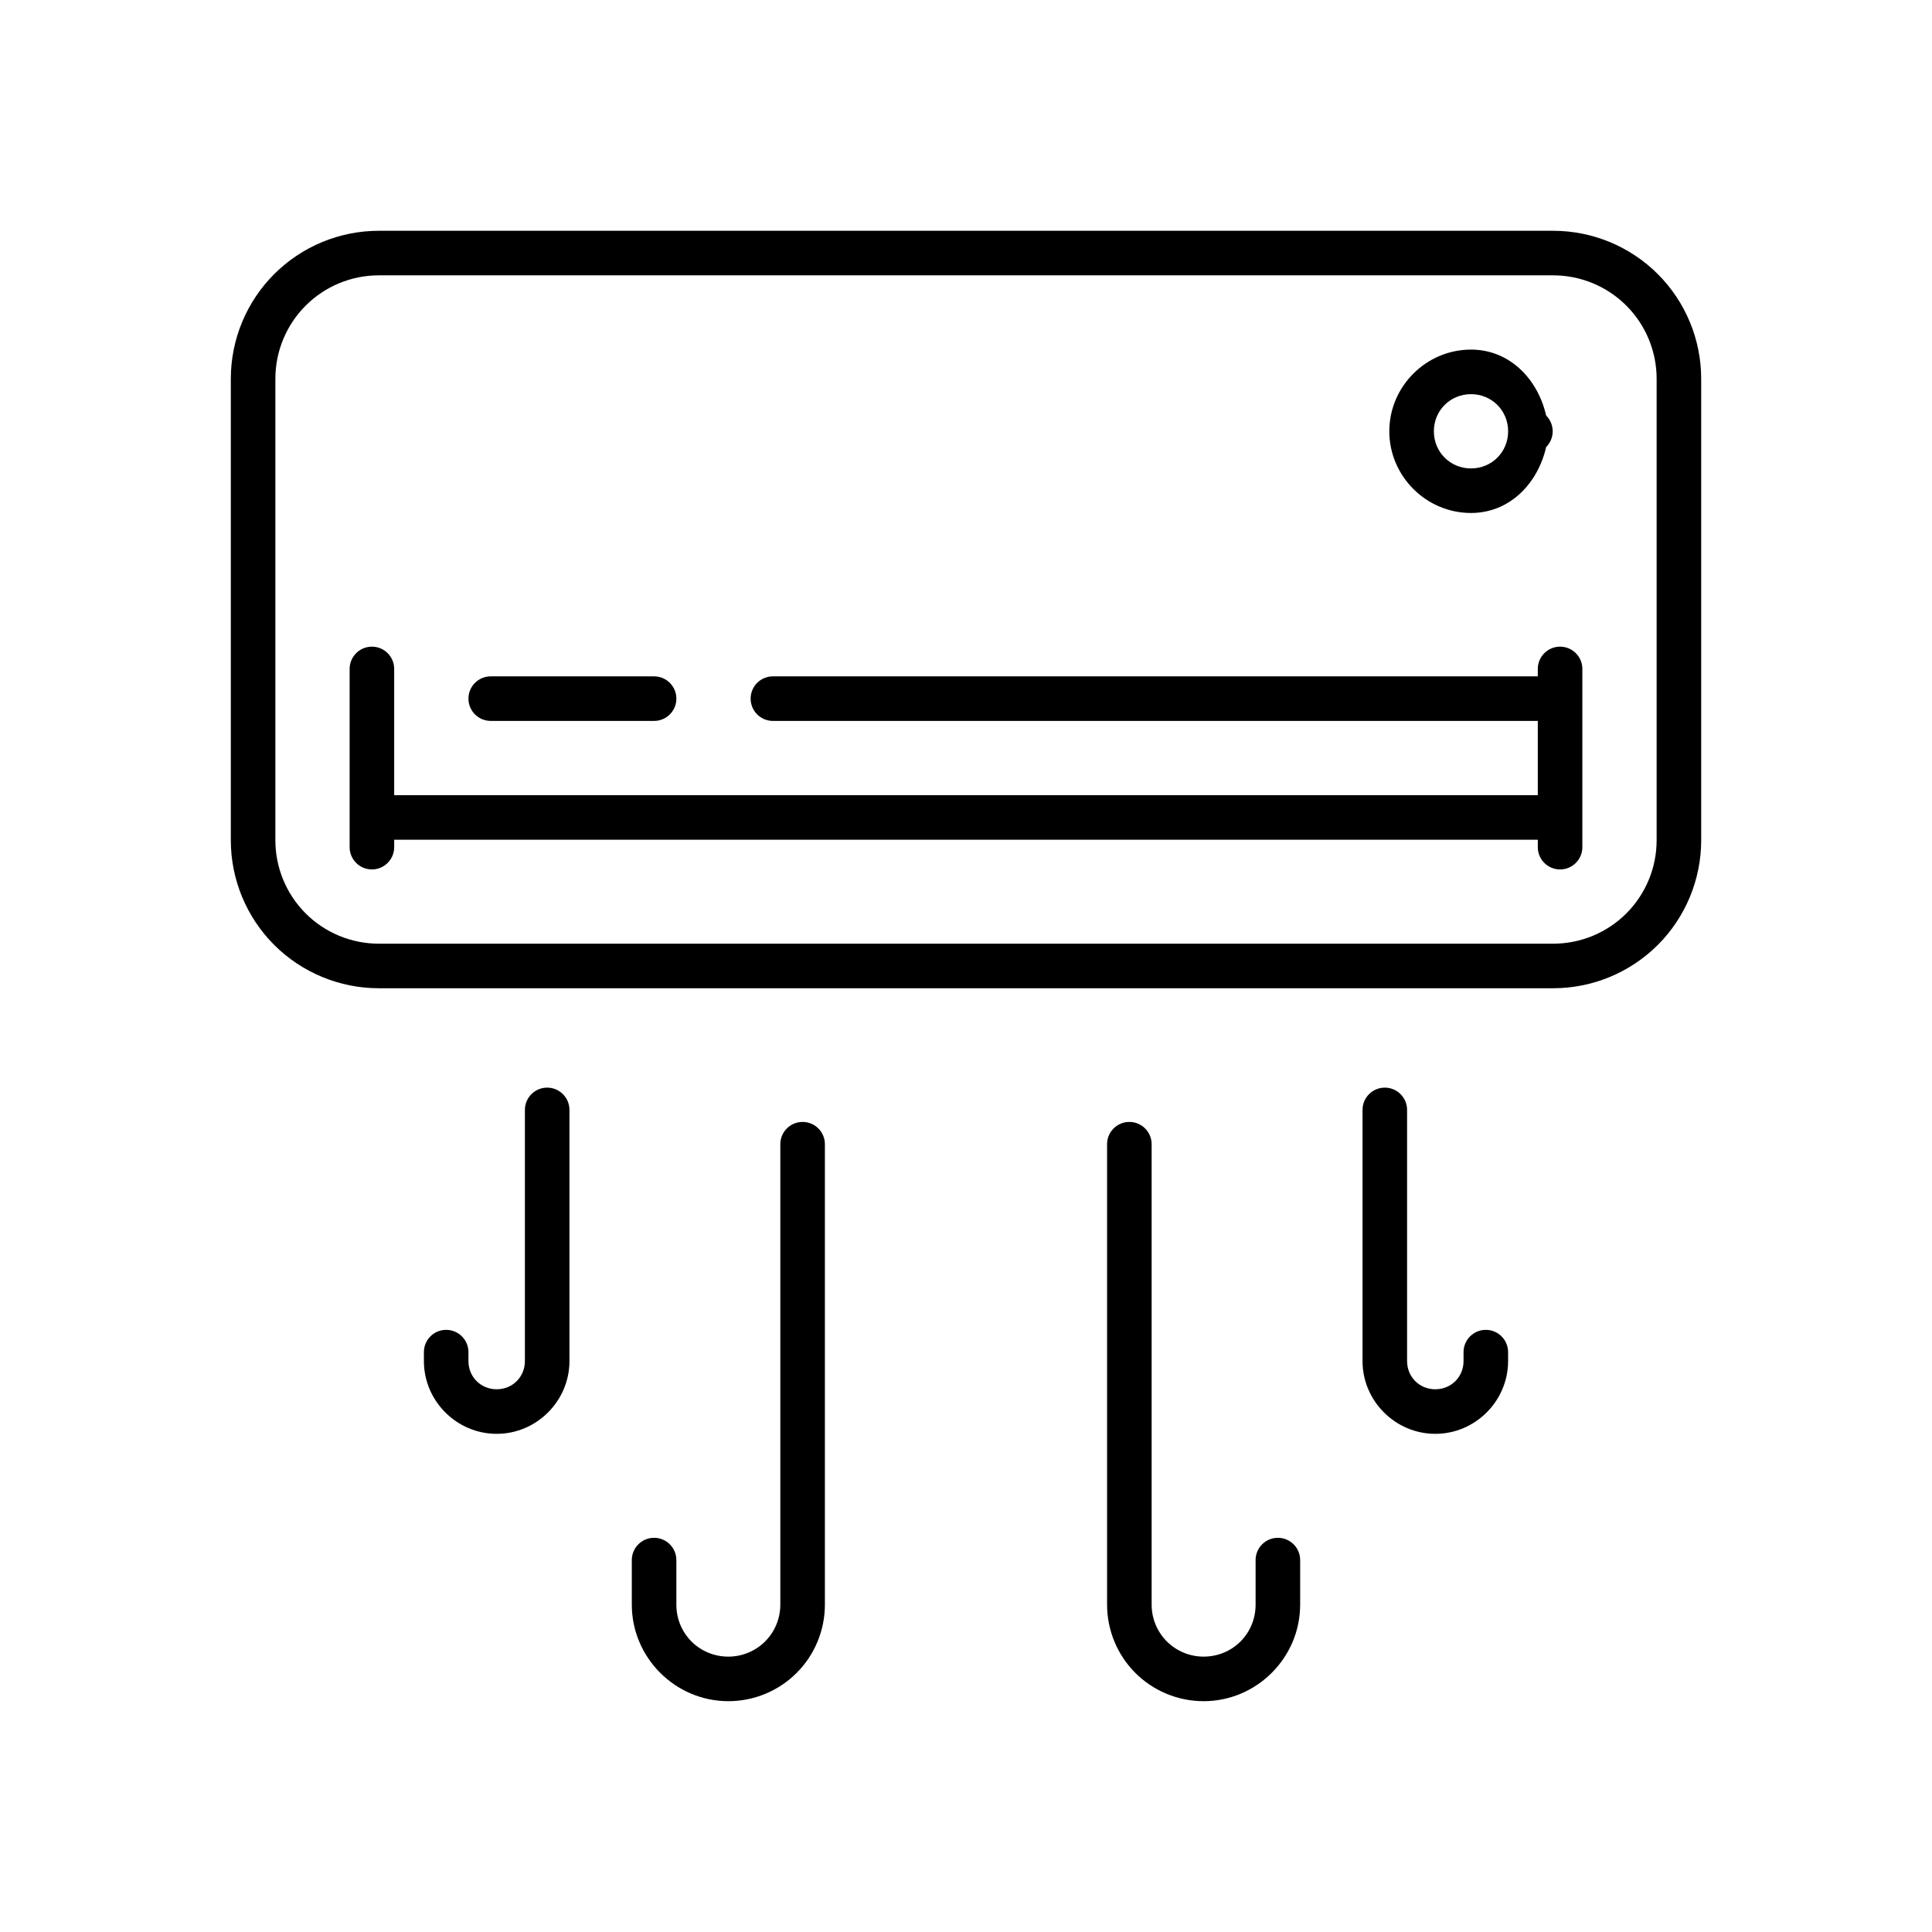 <?xml version="1.0" encoding="UTF-8"?>
<!-- Uploaded to: SVG Repo, www.svgrepo.com, Generator: SVG Repo Mixer Tools -->
<svg fill="#000000" width="800px" height="800px" version="1.1" viewBox="144 144 512 512" xmlns="http://www.w3.org/2000/svg">
 <path d="m244.39 205.16c-10.402 0-20.383 4.141-27.734 11.488-7.348 7.352-11.488 17.332-11.488 27.734v122.29c0 10.406 4.141 20.383 11.488 27.738 7.352 7.344 17.332 11.484 27.734 11.484h311.22c10.402 0 20.383-4.141 27.738-11.484 7.344-7.356 11.484-17.332 11.484-27.738v-122.29c0-10.402-4.141-20.383-11.484-27.734-7.356-7.348-17.336-11.488-27.738-11.488zm0 11.809h311.22c7.277 0 14.242 2.887 19.387 8.027 5.141 5.144 8.027 12.109 8.027 19.387v122.29c0 7.277-2.887 14.242-8.027 19.391-5.144 5.137-12.109 8.023-19.387 8.023h-311.22c-7.277 0-14.242-2.887-19.387-8.023-5.141-5.148-8.027-12.113-8.027-19.391v-122.29c0-7.277 2.887-14.242 8.027-19.387 5.144-5.141 12.109-8.027 19.387-8.027zm289.44 19.68c-11.887 0-21.648 9.766-21.648 21.648 0 11.887 9.762 21.648 21.648 21.648 10.258 0 17.727-7.828 19.91-17.465 1.109-1.109 1.738-2.613 1.738-4.184 0-1.566-0.629-3.074-1.738-4.18-2.184-9.637-9.652-17.469-19.91-17.469zm0 11.809c5.504 0 9.84 4.336 9.84 9.84 0 5.504-4.336 9.84-9.84 9.84-5.504 0-9.84-4.336-9.84-9.84 0-5.504 4.336-9.84 9.84-9.84zm-291.27 66.914c-3.262 0-5.906 2.641-5.906 5.902v39.254 0.105 7.875c0 3.258 2.644 5.902 5.906 5.902 3.262 0 5.902-2.644 5.902-5.902v-1.969h303.07v1.969c0 3.258 2.644 5.902 5.902 5.902 3.262 0 5.906-2.644 5.906-5.902v-7.766-0.109-31.379-0.109-7.871c0-3.262-2.644-5.902-5.906-5.902-3.258 0-5.902 2.641-5.902 5.902v1.969h-202.7c-3.262 0-5.906 2.644-5.906 5.902 0 3.262 2.644 5.906 5.906 5.906h202.7v19.68h-303.07v-33.457c0-3.262-2.641-5.902-5.902-5.902zm31.488 7.871c-3.262 0-5.906 2.644-5.906 5.902 0 3.262 2.644 5.906 5.906 5.906h43.297c3.258 0 5.902-2.644 5.902-5.906 0-3.258-2.644-5.902-5.902-5.902zm14.961 108.99c-3.262 0-5.906 2.644-5.906 5.906v66.559c0 4.203-3.269 7.473-7.473 7.473h-0.016c-4.199 0-7.473-3.269-7.473-7.473v-2.367c0-3.262-2.641-5.906-5.902-5.906s-5.902 2.644-5.902 5.906v2.367c0 10.582 8.695 19.281 19.277 19.281h0.016c10.582 0 19.281-8.699 19.281-19.281v-66.559c0-3.262-2.644-5.906-5.902-5.906zm221.98 0c-3.262 0-5.906 2.644-5.906 5.906v66.559c0 10.582 8.699 19.281 19.281 19.281h0.016c10.582 0 19.281-8.699 19.281-19.281v-2.367c0-3.262-2.644-5.906-5.906-5.906-3.258 0-5.902 2.644-5.902 5.906v2.367c0 4.203-3.269 7.473-7.473 7.473h-0.016c-4.203 0-7.473-3.269-7.473-7.473v-66.559c0-3.262-2.644-5.906-5.902-5.906zm-154.29 9.09c-3.262 0-5.906 2.641-5.906 5.902v122.02c0 3.66-1.441 7.164-4.027 9.75-2.586 2.582-6.09 4.027-9.746 4.027-7.684 0-13.777-6.094-13.777-13.777v-11.809c0-3.258-2.644-5.902-5.902-5.902-3.262 0-5.906 2.644-5.906 5.902v11.809c0 14.062 11.523 25.586 25.586 25.586 6.781 0 13.297-2.691 18.094-7.488 4.801-4.801 7.488-11.316 7.488-18.098v-122.02c0-3.262-2.641-5.902-5.902-5.902zm86.59 0c-3.258 0-5.902 2.641-5.902 5.902v122.02c0 6.781 2.688 13.297 7.488 18.098 4.797 4.797 11.316 7.488 18.098 7.488 14.059 0 25.582-11.523 25.582-25.586v-11.809c0-3.258-2.644-5.902-5.902-5.902-3.262 0-5.906 2.644-5.906 5.902v11.809c0 7.684-6.094 13.777-13.773 13.777-3.66 0-7.164-1.445-9.75-4.027-2.586-2.586-4.027-6.09-4.027-9.75v-122.02c0-3.262-2.644-5.902-5.906-5.902z"/>
</svg>